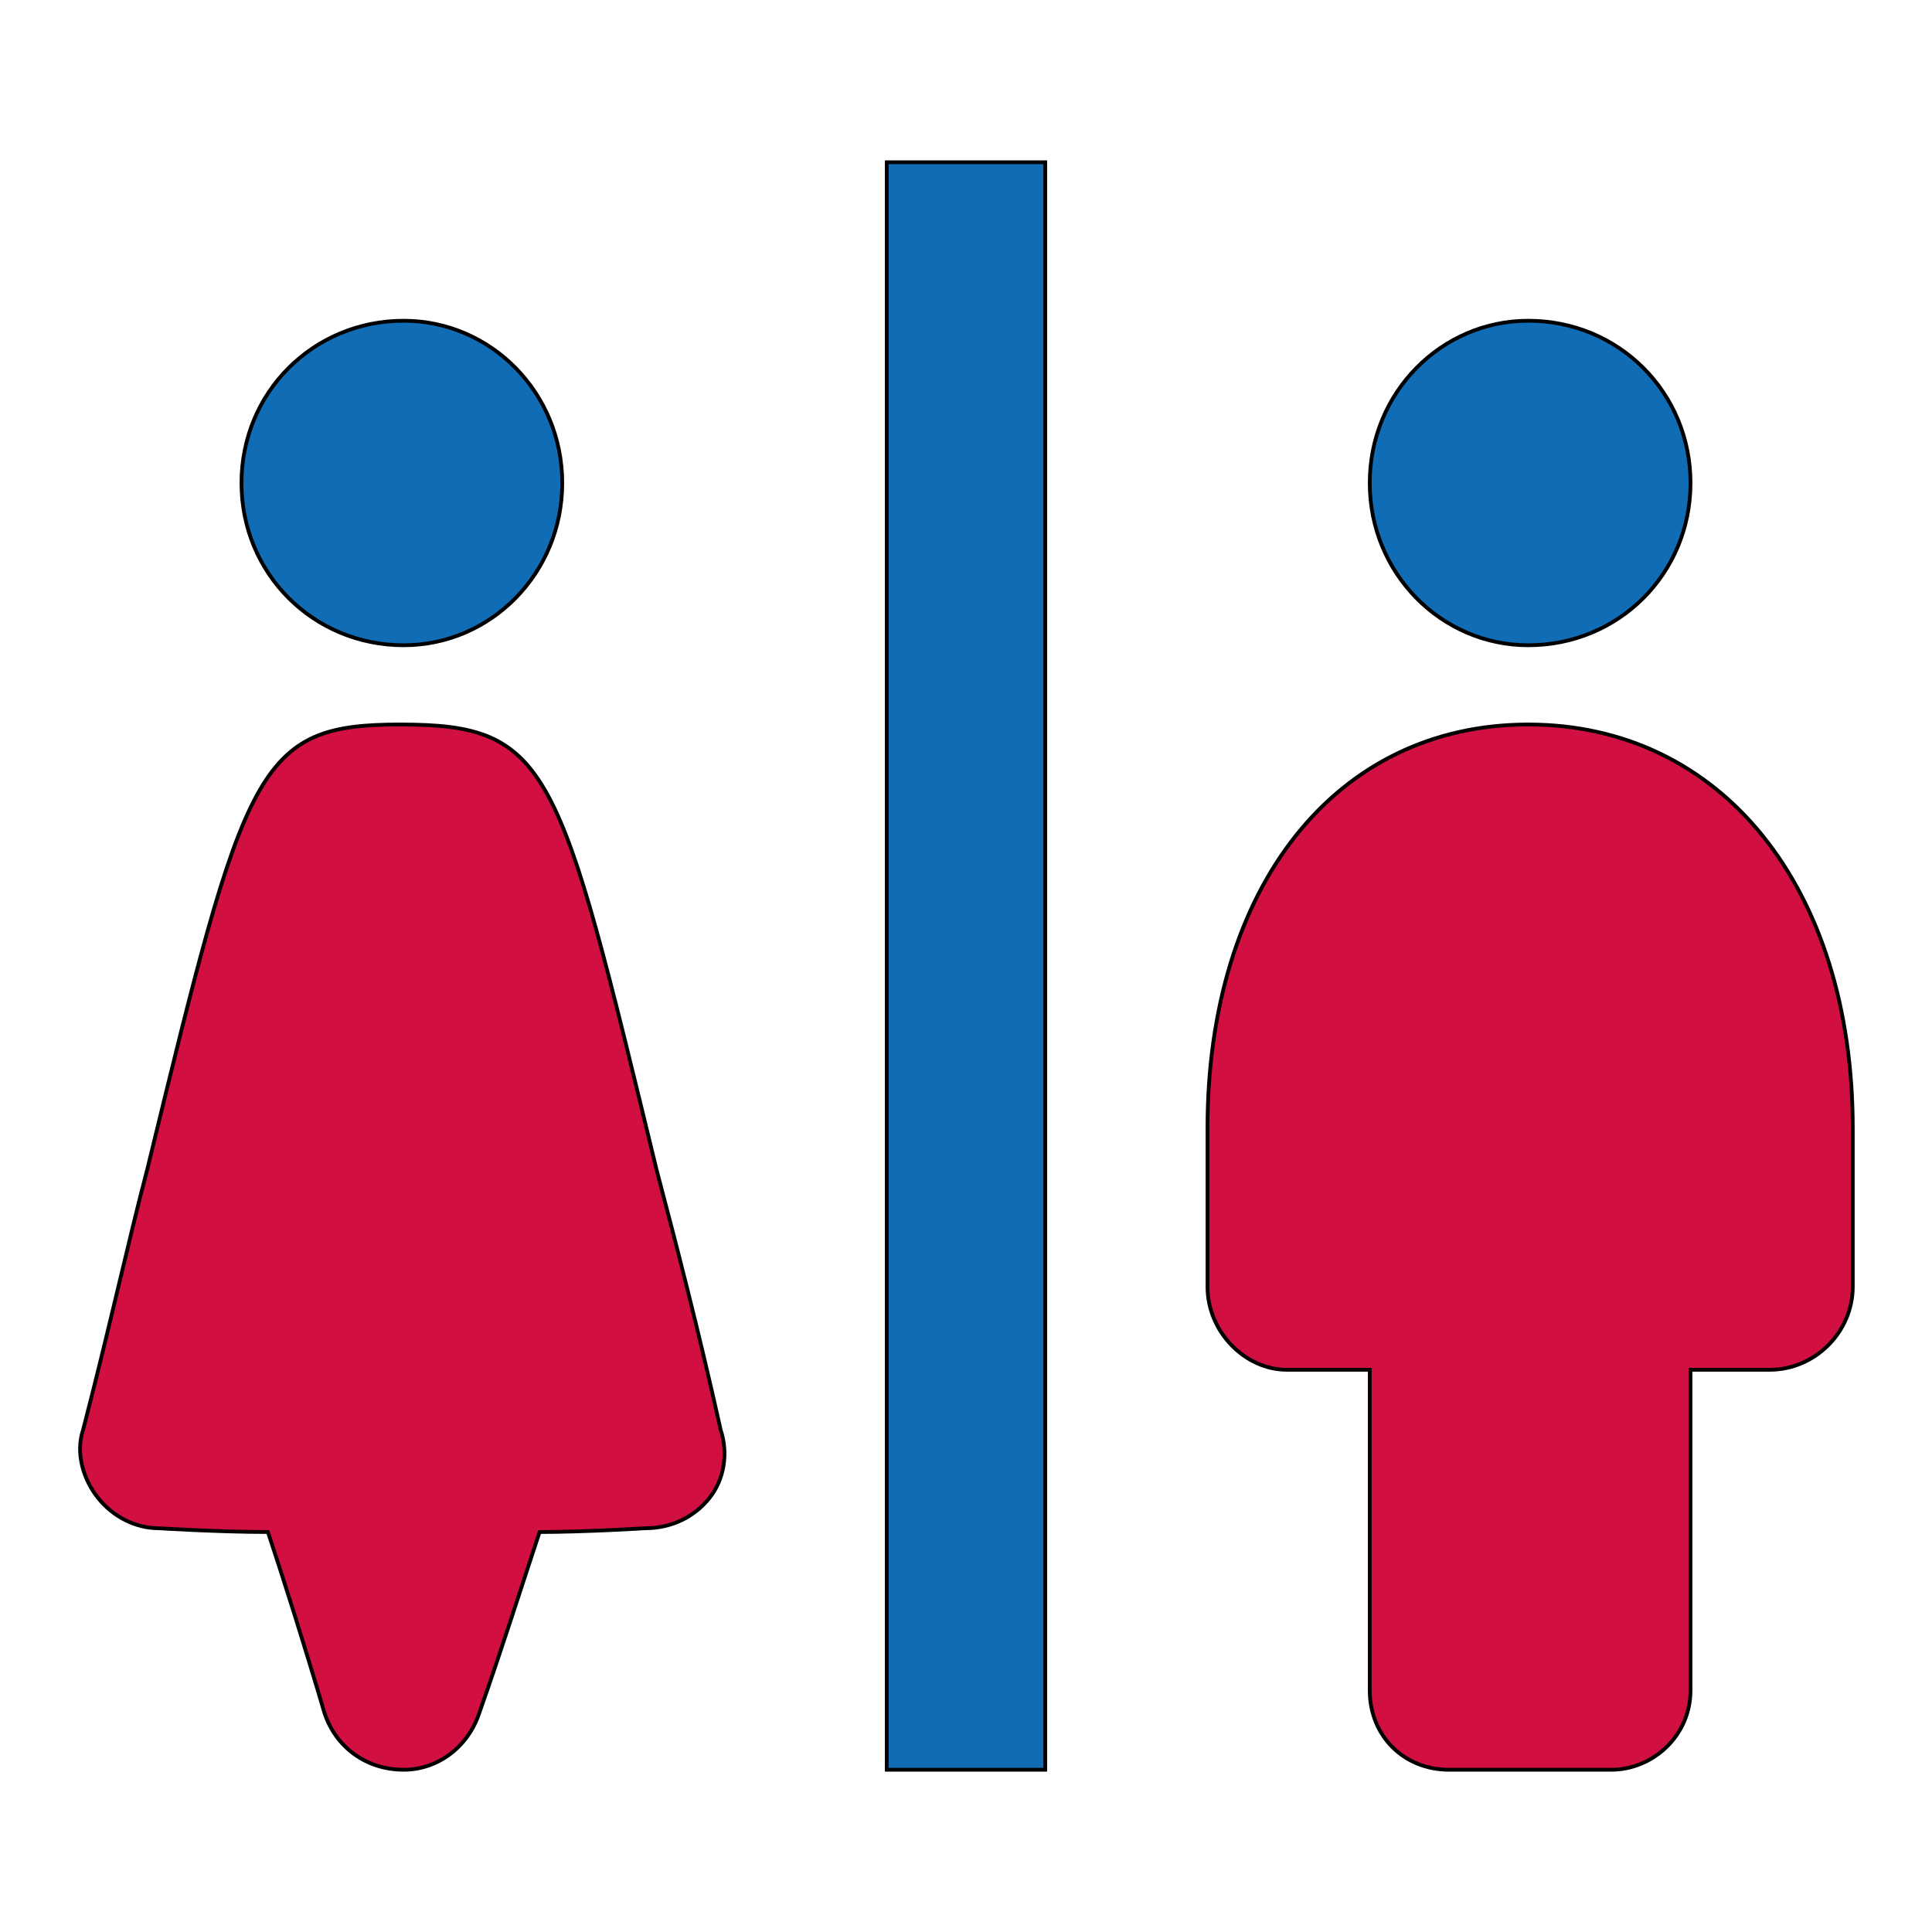 <svg id="th_ara_sign-toilet" width="100%" height="100%" xmlns="http://www.w3.org/2000/svg" version="1.1" xmlns:xlink="http://www.w3.org/1999/xlink" xmlns:svgjs="http://svgjs.com/svgjs" preserveAspectRatio="xMidYMin slice" data-uid="ara_sign-toilet" data-keyword="ara_sign-toilet" viewBox="0 0 512 512" data-colors="[&quot;#D10F41&quot;,&quot;#106CB5&quot;,&quot;#D10F41&quot;,&quot;#106CB5&quot;,&quot;#ffffff&quot;,&quot;#D10F41&quot;]"><path id="th_ara_sign-toilet_1" d="M405 192C354 192 320 235 320 299L320 341C320 353 330 363 341 363L363 363L363 448C363 460 372 469 384 469L427 469C438 469 448 460 448 448L448 363L469 363C481 363 491 353 491 341L491 299C491 235 456 192 405 192Z " fill-rule="evenodd" fill="#d10f41" stroke-width="1" stroke="#000000"></path><path id="th_ara_sign-toilet_2" d="M235 43L277 43L277 469L235 469Z " fill-rule="evenodd" fill="#106cb5" stroke-width="1" stroke="#000000"></path><path id="th_ara_sign-toilet_3" d="M149 128C149 152 130 171 107 171C83 171 64 152 64 128C64 104 83 85 107 85C130 85 149 104 149 128Z " fill-rule="evenodd" fill="#106cb5" stroke-width="1" stroke="#000000"></path><path id="th_ara_sign-toilet_4" d="M174 310C148 203 146 192 106 192C68 192 65 203 39 310C34 329 29 352 22 379C20 385 22 392 26 397C30 402 36 405 42 405C42 405 58 406 71 406C75 418 81 437 86 454C89 463 97 469 107 469C116 469 124 463 127 454C133 437 139 418 143 406C155 406 171 405 171 405C178 405 184 402 188 397C192 392 193 385 191 379C185 352 179 329 174 310Z " fill-rule="evenodd" fill="#d10f41" stroke-width="1" stroke="#000000"></path><path id="th_ara_sign-toilet_0" d="M448 128C448 152 429 171 405 171C382 171 363 152 363 128C363 104 382 85 405 85C429 85 448 104 448 128Z " fill-rule="evenodd" fill="#106cb5" stroke-width="1" stroke="#000000"></path><defs id="SvgjsDefs3106" fill="#d10f41"></defs></svg>
